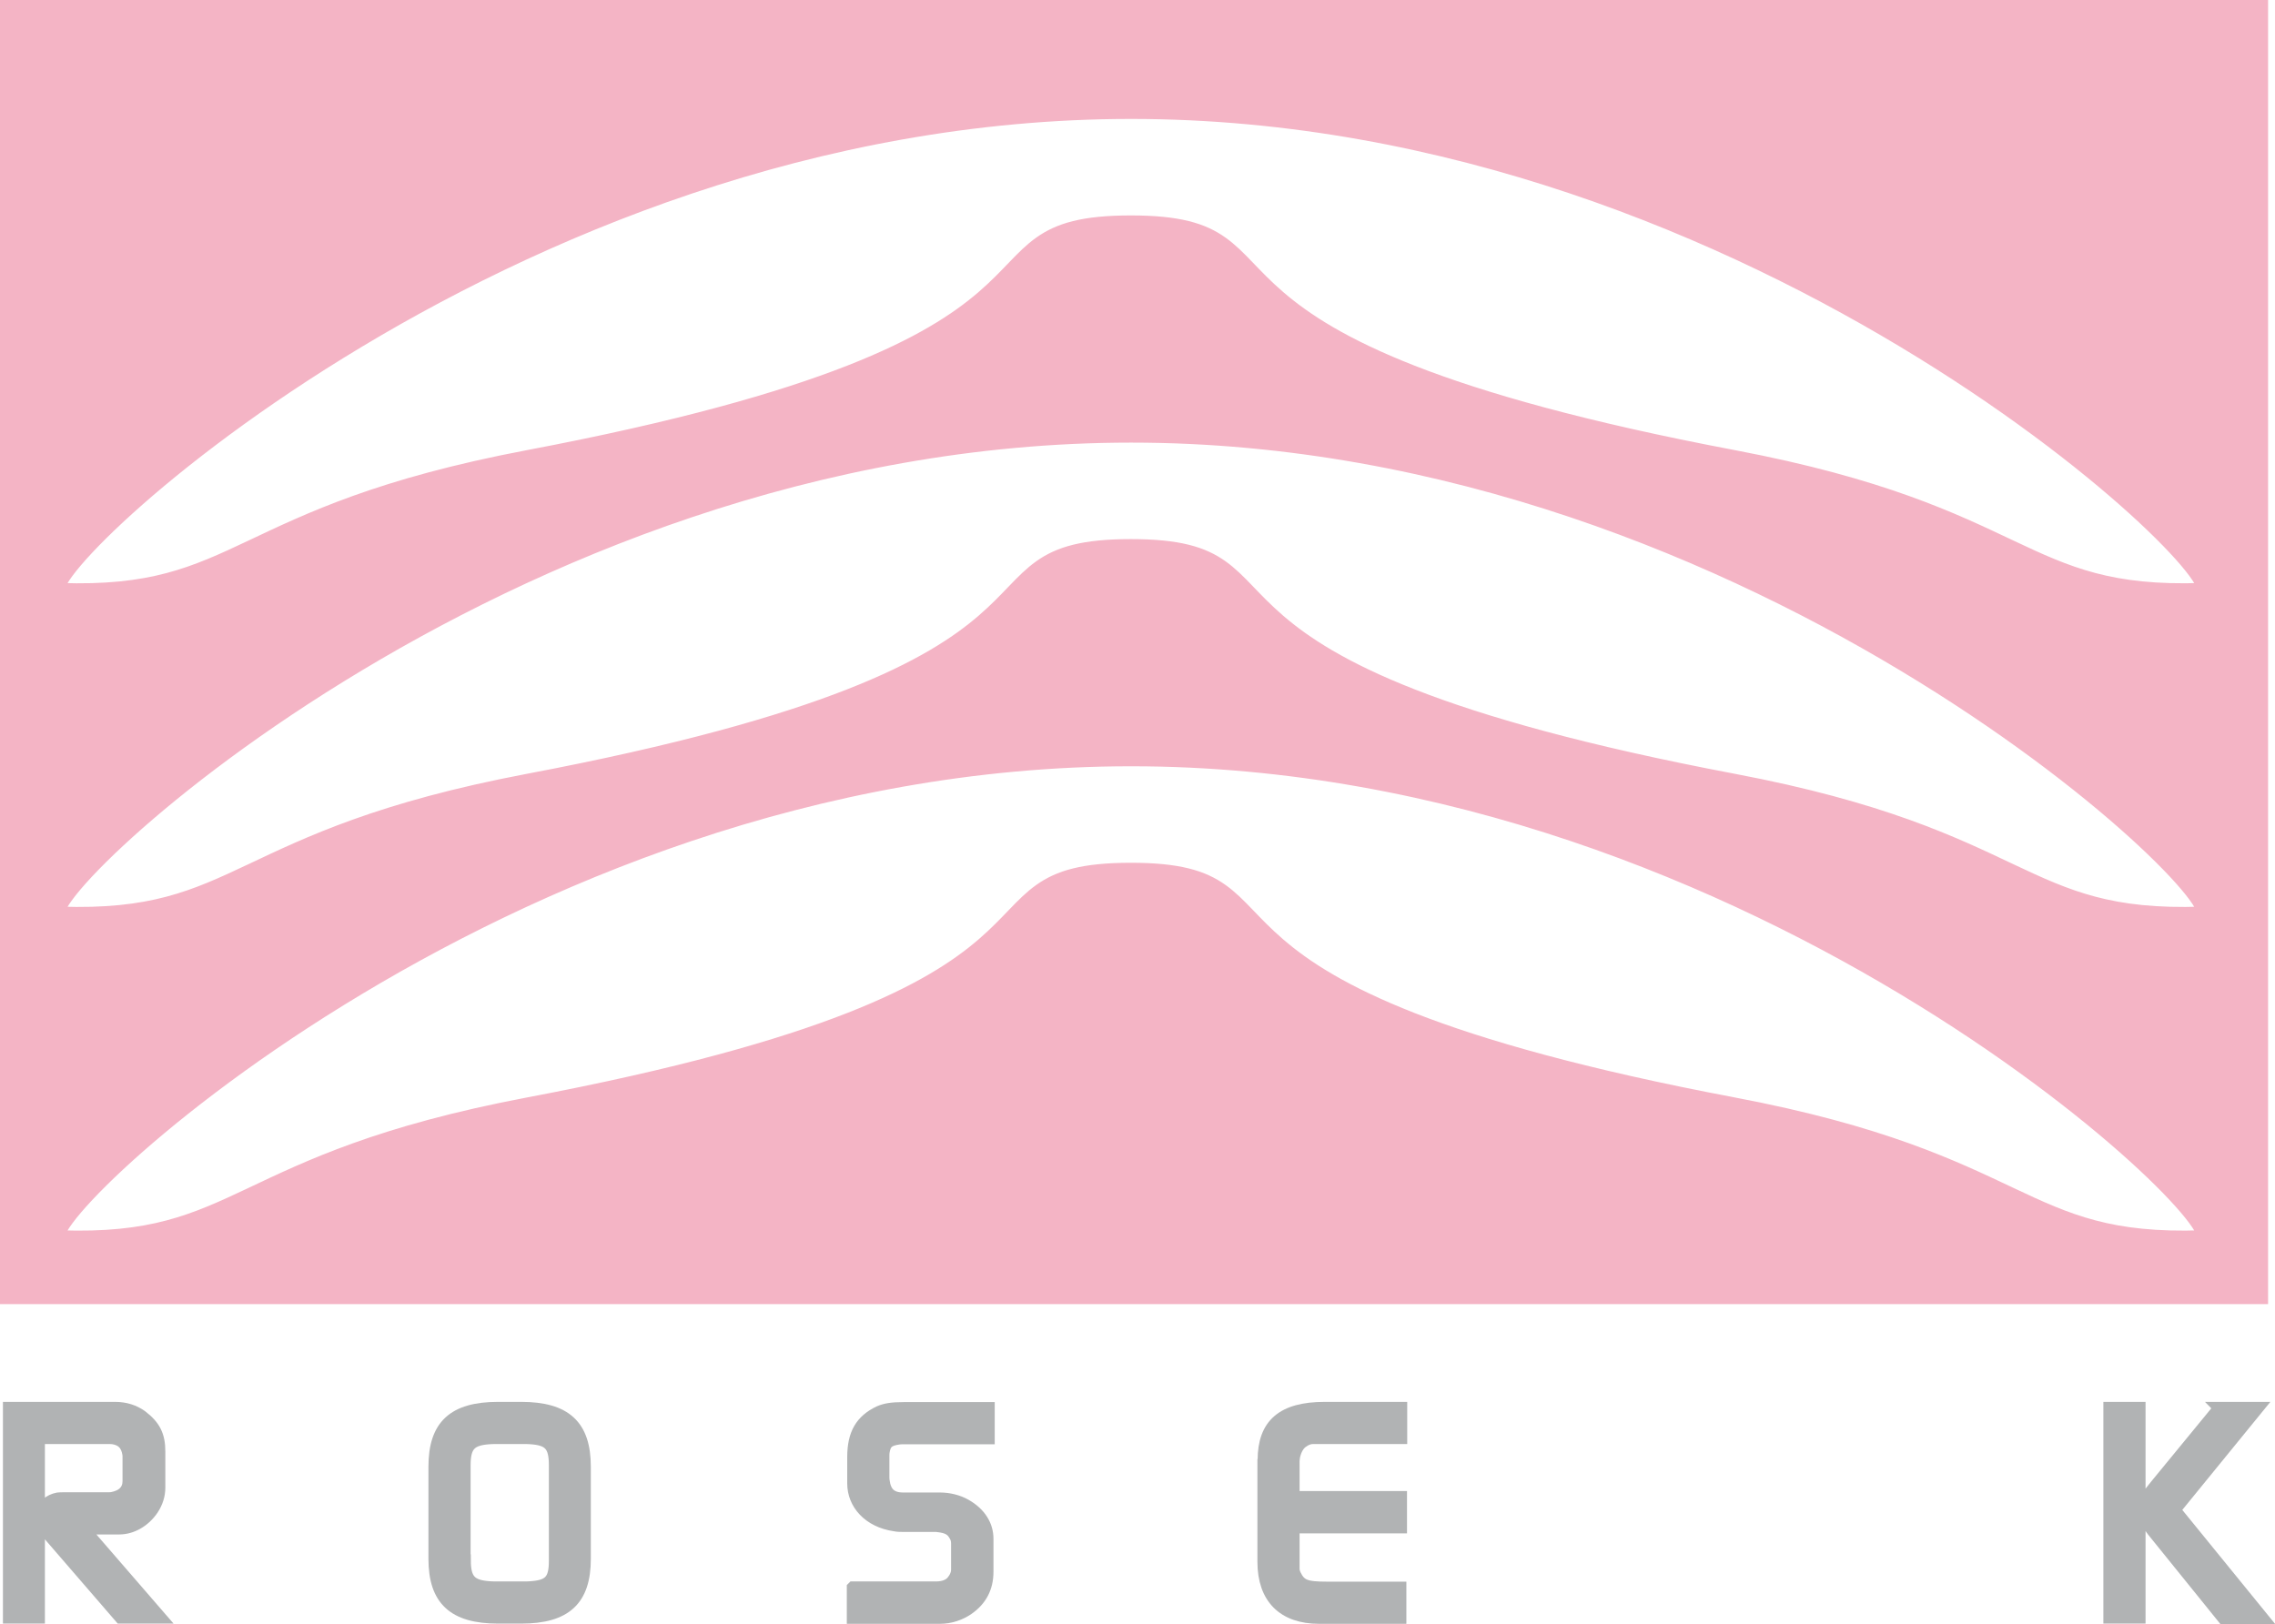 <?xml version="1.0" encoding="UTF-8"?>
<svg id="Calque_1" data-name="Calque 1" xmlns="http://www.w3.org/2000/svg" viewBox="0 0 108.43 77.42">
  <defs>
    <style>
      .cls-1 {
        fill: #f4b4c5;
        stroke: #f4b4c5;
        stroke-width: .84px;
      }

      .cls-2 {
        fill: #b1b3b4;
        stroke: #b1b3b4;
        stroke-width: .56px;
      }
    </style>
  </defs>
  <path class="cls-1" d="M.42.42v61.33h107.26V.42H.42ZM104.96,59.07c-8.76.3-8.21-3.66-22.36-6.34-28.7-5.44-19.64-11.18-28.7-11.18s0,5.74-28.7,11.18c-14.15,2.68-13.6,6.65-22.36,6.34-2.36-.08,20.86-22.96,51.07-22.96s53.41,22.88,51.05,22.96ZM104.96,43.64c-8.76.3-8.21-3.66-22.36-6.34-28.7-5.44-19.64-11.18-28.7-11.18s0,5.74-28.7,11.18c-14.15,2.68-13.6,6.64-22.36,6.34-2.36-.08,20.86-22.96,51.07-22.96s53.41,22.88,51.05,22.96ZM104.96,28.21c-8.76.3-8.21-3.66-22.36-6.34-28.7-5.44-19.64-11.18-28.7-11.18s0,5.74-28.7,11.18c-14.15,2.68-13.6,6.65-22.36,6.34-2.36-.08,20.86-22.96,51.07-22.96s53.41,22.88,51.05,22.96Z"/>
  <path class="cls-2" d="M.42,67.11h5.06c.5,0,.92.14,1.27.39.64.49.85.95.85,1.7v1.72c0,.36-.11.71-.32,1.03-.39.58-1,.92-1.59.92h-1.71l3.68,4.25h-1.92l-3.69-4.27c-.1-.13-.18-.39-.08-.74.08-.33.37-.6.79-.68.08-.01.17-.01.25-.01h2.18s.1-.01.14-.01c.54-.1.79-.39.79-.81v-1.11c0-.06,0-.13-.01-.18-.07-.43-.29-.67-.72-.74-.04,0-.1-.01-.15-.01H1.86v8.56H.42v-10.01Z"/>
  <path class="cls-2" d="M22.15,74.38v-4.53c0-.93.28-1.22,1.17-1.28.07,0,.14-.01.21-.01h1.56c.07,0,.14.01.21.01.88.06,1.14.35,1.14,1.28v4.56c0,.92-.26,1.19-1.15,1.25-.05,0-.12.01-.19.01h-1.56c-.07,0-.14-.01-.21-.01-.89-.06-1.17-.35-1.17-1.28ZM20.7,74.31c0,1.96.92,2.81,3.04,2.81h1.1c2.13,0,3.04-.85,3.04-2.81v-4.39c0-1.96-.92-2.81-3.04-2.81h-1.1c-2.13,0-3.04.85-3.04,2.81v4.39Z"/>
  <path class="cls-2" d="M40.65,75.67h3.99c.06,0,.1-.01.15-.01.28-.03.49-.14.61-.3.14-.17.21-.36.21-.52v-1.26c0-.14-.03-.27-.11-.39-.14-.25-.33-.38-.79-.43-.04-.01-.1-.01-.15-.01h-1.5c-.14,0-.28,0-.42-.03-1.24-.18-1.98-1.03-1.98-2v-1.26c0-1.11.38-1.75,1.24-2.16.28-.12.58-.18,1.17-.18h4.06v1.45h-4.13s-.1.01-.14.01c-.51.07-.67.2-.74.64-.01.07-.01.13-.01.18v.99c0,.07,0,.12.01.19.07.58.35.85.93.85h1.75c.43,0,.88.11,1.24.32.68.39,1.03.97,1.03,1.6v1.58c0,.76-.31,1.35-.93,1.78-.38.26-.85.42-1.34.42h-4.16v-1.45Z"/>
  <path class="cls-2" d="M60.22,69.61c0-1.7.89-2.5,2.92-2.5h3.65v1.45h-4.22c-.15,0-.32.06-.47.17-.19.12-.33.35-.41.67-.01.08-.03.17-.03.26v1.7h5.12v1.46h-5.12v1.96c0,.11.03.2.07.29.25.51.5.61,1.53.61h3.49v1.45h-3.88c-1.71,0-2.66-.95-2.66-2.68v-4.82Z"/>
  <path class="cls-2" d="M100.53,67.11h1.45v10.01h-1.45v-10.01ZM105.76,67.11h1.86l-3.97,4.87,4.2,5.16h-1.89s-3.28-4.06-3.28-4.06c-.04-.05-.1-.12-.14-.18-.56-.78-.58-1.1-.18-1.61l.39-.49,3.02-3.68Z"/>
</svg>